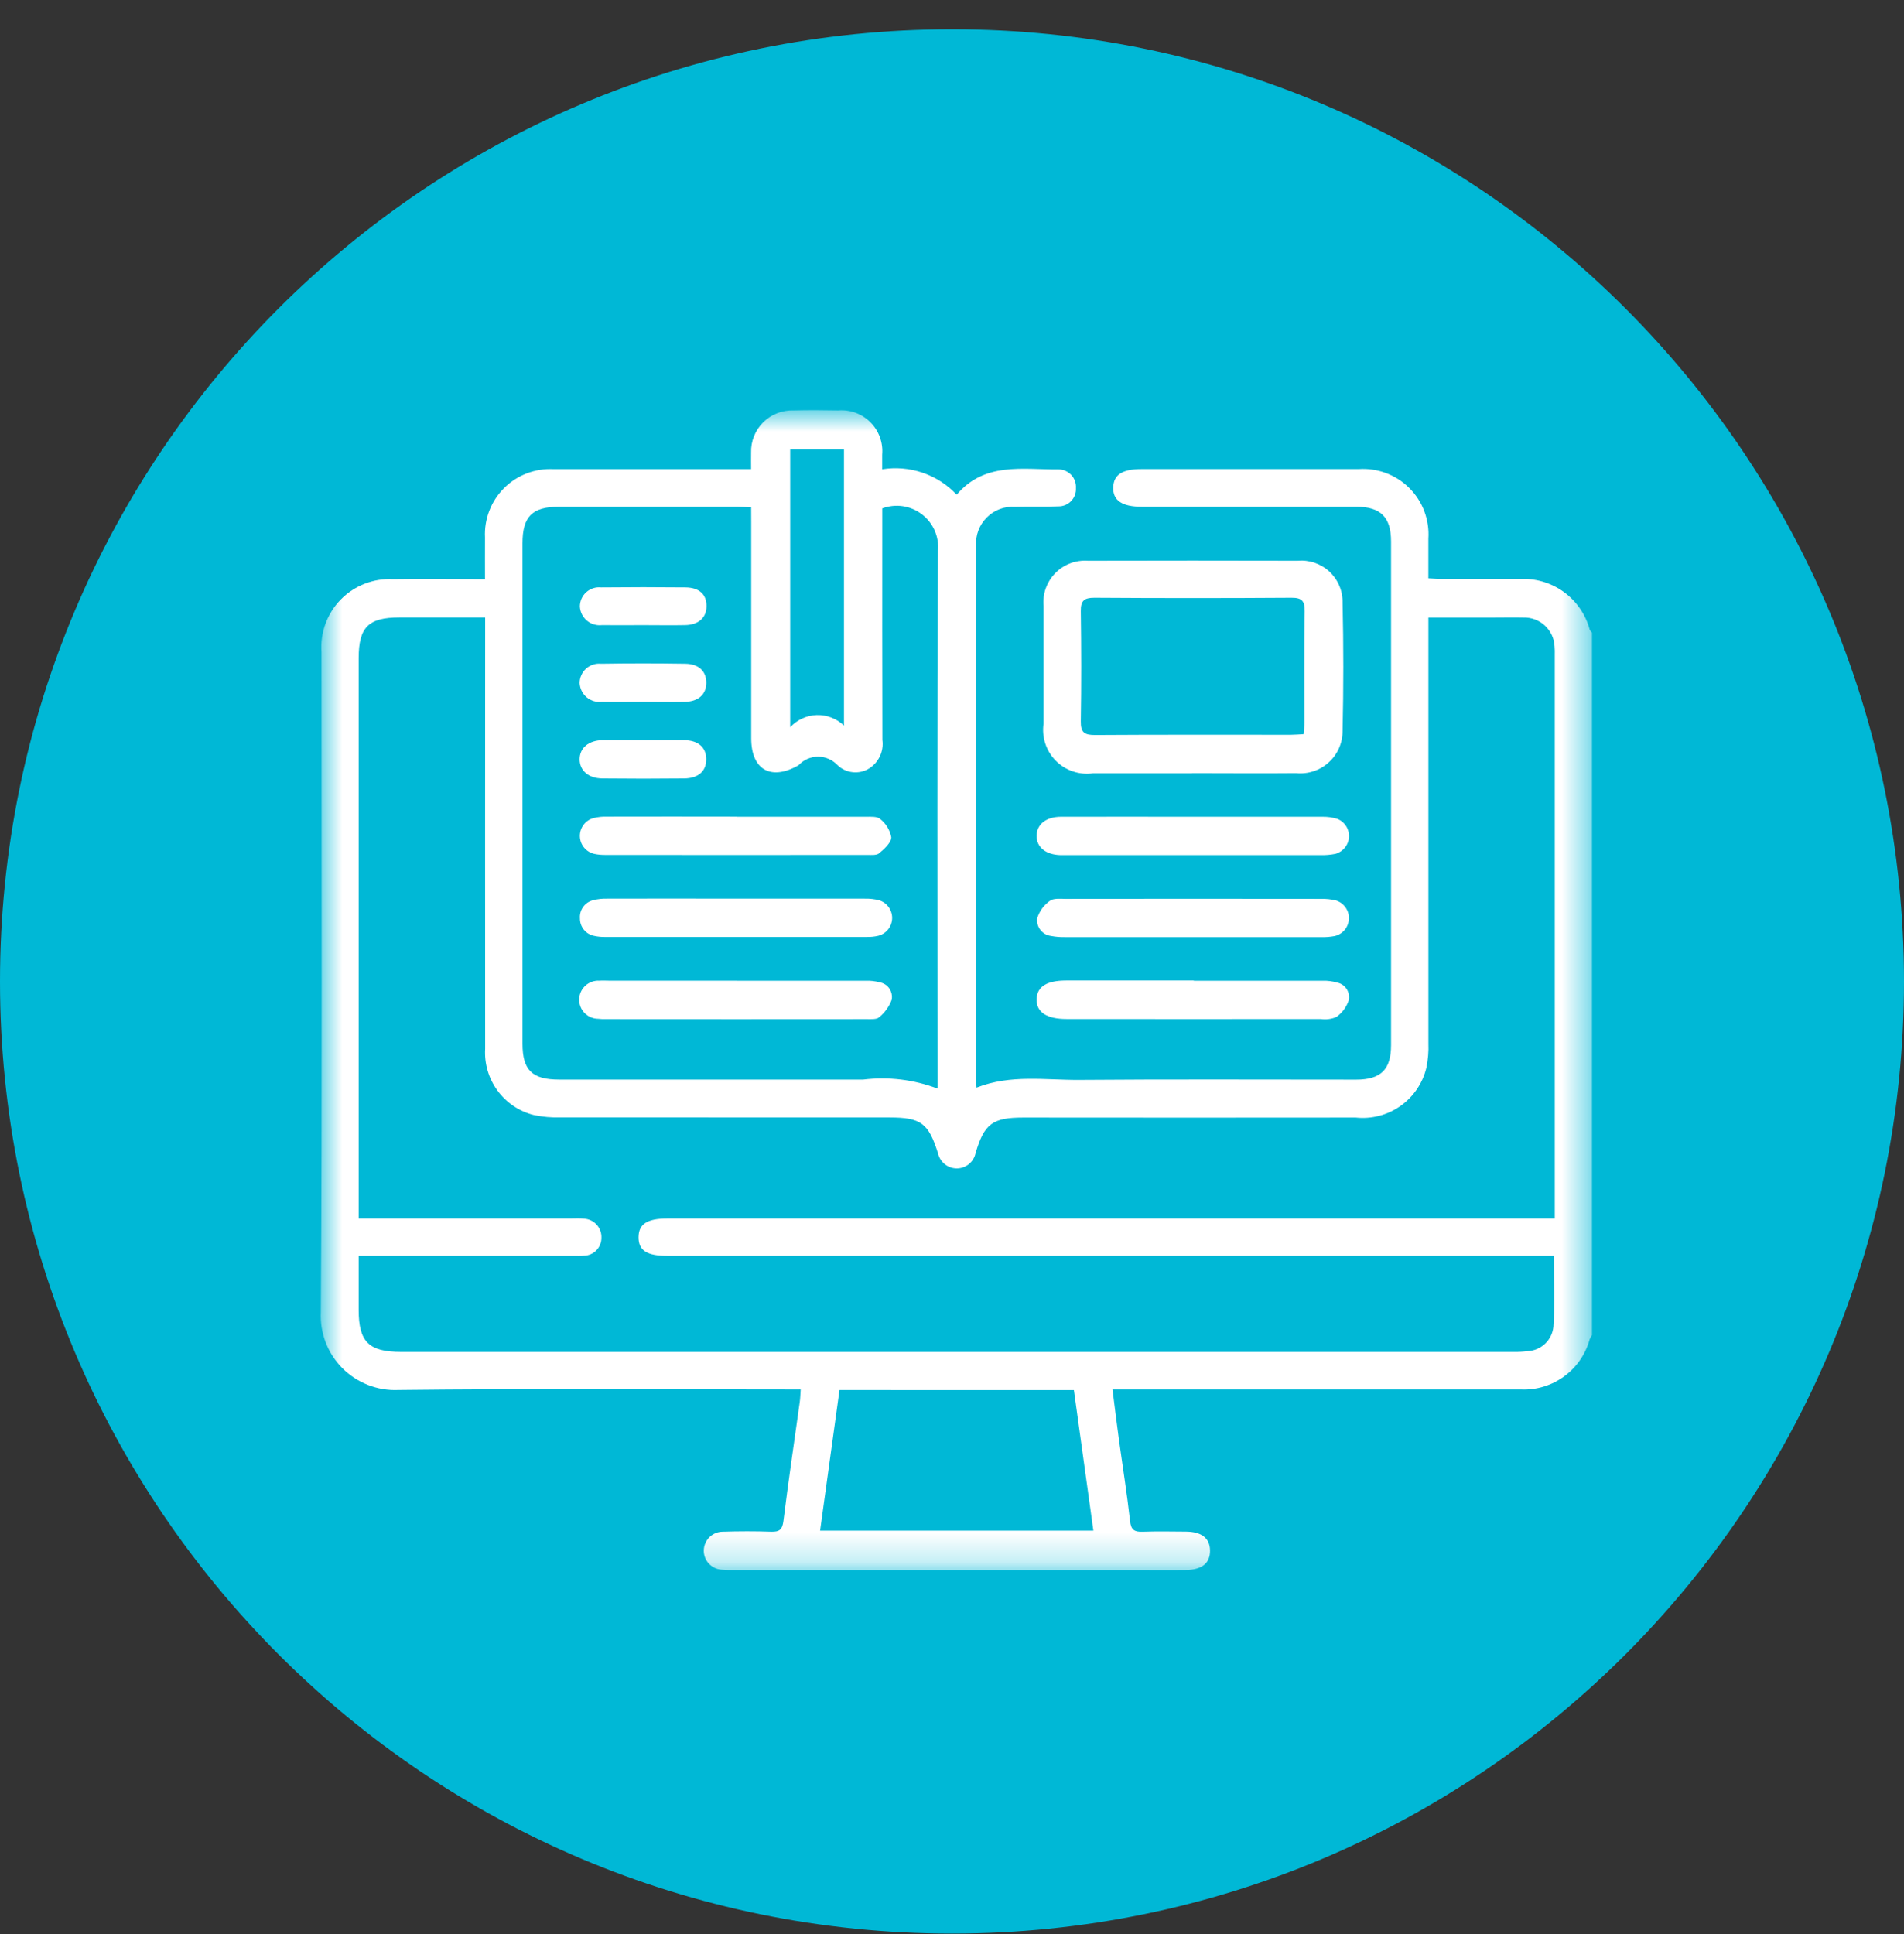 <svg width="64" height="65" viewBox="0 0 64 65" fill="none" xmlns="http://www.w3.org/2000/svg">
<rect x="0" y="0" width="64" height="65" fill="#333333" stroke="none"/>
<g clip-path="url(#clip0_17427_6419)">
<path d="M32 64.984C49.673 64.984 64 50.657 64 32.984C64 15.311 49.673 0.984 32 0.984C14.327 0.984 0 15.311 0 32.984C0 50.657 14.327 64.984 32 64.984Z" fill="#00B8D6"/>
<mask id="mask0_17427_6419" style="mask-type:luminance" maskUnits="userSpaceOnUse" x="10" y="13" width="44" height="40">
<path d="M53.509 13.784H10.781V52.774H53.509V13.784Z" fill="white"/>
</mask>
<g mask="url(#mask0_17427_6419)">
<path d="M53.512 44.871C53.481 44.916 53.455 44.964 53.434 45.013C53.297 45.513 52.995 45.952 52.576 46.258C52.158 46.564 51.648 46.719 51.13 46.698C46.738 46.698 42.345 46.698 37.953 46.698H37.395C37.468 47.274 37.534 47.816 37.608 48.357C37.734 49.278 37.882 50.195 37.985 51.119C38.018 51.417 38.129 51.488 38.401 51.479C38.887 51.462 39.374 51.471 39.86 51.475C40.39 51.479 40.664 51.693 40.673 52.101C40.682 52.532 40.408 52.76 39.852 52.766C39.269 52.773 38.685 52.766 38.101 52.766H24.712C24.559 52.772 24.406 52.768 24.254 52.754C24.088 52.743 23.933 52.668 23.822 52.545C23.71 52.422 23.651 52.261 23.657 52.095C23.663 51.929 23.733 51.772 23.852 51.657C23.971 51.542 24.131 51.478 24.297 51.478C24.836 51.461 25.381 51.46 25.923 51.478C26.201 51.487 26.298 51.405 26.334 51.113C26.499 49.778 26.699 48.447 26.883 47.115C26.9 46.993 26.902 46.869 26.914 46.697H26.401C22.064 46.697 17.727 46.665 13.39 46.715C13.043 46.731 12.696 46.673 12.373 46.547C12.049 46.421 11.755 46.229 11.509 45.983C11.264 45.737 11.073 45.442 10.948 45.118C10.823 44.794 10.767 44.447 10.784 44.1C10.832 36.705 10.806 29.31 10.806 21.915C10.783 21.591 10.829 21.266 10.941 20.962C11.053 20.657 11.228 20.38 11.455 20.148C11.683 19.916 11.957 19.735 12.259 19.618C12.561 19.5 12.885 19.448 13.209 19.465C14.22 19.45 15.235 19.465 16.303 19.465C16.303 18.976 16.3 18.521 16.303 18.067C16.287 17.76 16.336 17.454 16.447 17.167C16.557 16.881 16.726 16.621 16.944 16.404C17.161 16.187 17.421 16.019 17.708 15.909C17.995 15.799 18.301 15.751 18.608 15.767C20.651 15.765 22.695 15.765 24.738 15.767H25.247C25.247 15.565 25.243 15.389 25.247 15.214C25.241 15.025 25.274 14.837 25.344 14.662C25.414 14.486 25.519 14.326 25.654 14.193C25.788 14.06 25.948 13.956 26.124 13.887C26.3 13.818 26.488 13.786 26.677 13.793C27.178 13.78 27.678 13.784 28.178 13.793C28.377 13.777 28.577 13.805 28.764 13.874C28.95 13.944 29.12 14.053 29.26 14.195C29.401 14.336 29.509 14.507 29.576 14.694C29.644 14.882 29.671 15.082 29.653 15.28C29.653 15.429 29.653 15.578 29.653 15.772C30.109 15.699 30.575 15.738 31.012 15.887C31.448 16.036 31.841 16.289 32.157 16.626C33.1 15.516 34.374 15.786 35.578 15.775C35.659 15.775 35.739 15.791 35.813 15.824C35.886 15.856 35.953 15.903 36.008 15.961C36.063 16.02 36.106 16.09 36.133 16.166C36.16 16.242 36.171 16.322 36.166 16.403C36.17 16.483 36.159 16.562 36.131 16.638C36.103 16.713 36.06 16.781 36.005 16.839C35.95 16.897 35.883 16.942 35.809 16.973C35.735 17.004 35.656 17.019 35.576 17.018C35.09 17.039 34.603 17.018 34.117 17.033C33.942 17.021 33.767 17.048 33.604 17.109C33.44 17.171 33.292 17.267 33.168 17.391C33.045 17.514 32.949 17.663 32.887 17.826C32.825 17.99 32.799 18.164 32.81 18.339C32.806 24.33 32.806 30.321 32.81 36.312C32.81 36.379 32.818 36.447 32.824 36.554C33.969 36.102 35.139 36.303 36.291 36.294C39.39 36.269 42.489 36.286 45.588 36.285C46.413 36.285 46.758 35.944 46.758 35.129C46.758 29.485 46.758 23.842 46.758 18.198C46.758 17.382 46.41 17.032 45.589 17.03C43.185 17.028 40.78 17.028 38.375 17.03C37.715 17.03 37.406 16.818 37.419 16.381C37.432 15.955 37.724 15.765 38.367 15.765C40.8 15.765 43.233 15.765 45.666 15.765C45.979 15.743 46.293 15.788 46.587 15.898C46.882 16.008 47.149 16.179 47.371 16.401C47.594 16.623 47.766 16.89 47.876 17.183C47.987 17.477 48.033 17.792 48.012 18.105C48.012 18.534 48.012 18.963 48.012 19.436C48.185 19.445 48.331 19.46 48.477 19.46C49.339 19.46 50.201 19.456 51.063 19.46C51.596 19.426 52.124 19.578 52.557 19.889C52.99 20.201 53.302 20.653 53.438 21.169C53.458 21.204 53.483 21.235 53.512 21.263V44.871ZM12.056 40.952H19.138C19.305 40.952 19.475 40.941 19.638 40.957C19.799 40.968 19.95 41.041 20.058 41.162C20.166 41.282 20.223 41.441 20.216 41.602C20.216 41.758 20.156 41.907 20.048 42.019C19.94 42.131 19.793 42.197 19.637 42.201C19.513 42.213 19.387 42.207 19.262 42.207H12.056C12.056 42.86 12.056 43.443 12.056 44.026C12.056 45.098 12.397 45.435 13.485 45.435C25.941 45.435 38.396 45.435 50.852 45.435C51.018 45.439 51.185 45.43 51.35 45.409C51.569 45.399 51.777 45.311 51.936 45.16C52.095 45.01 52.194 44.806 52.216 44.588C52.268 43.806 52.23 43.019 52.23 42.207H22.432C21.743 42.207 21.463 42.026 21.464 41.582C21.465 41.138 21.755 40.952 22.433 40.952H52.261V40.529C52.261 34.357 52.261 28.185 52.261 22.013C52.264 21.916 52.262 21.818 52.254 21.721C52.241 21.454 52.123 21.203 51.926 21.022C51.729 20.841 51.469 20.745 51.202 20.754C50.883 20.747 50.562 20.754 50.242 20.754H48.013V21.3C48.013 25.887 48.013 30.474 48.013 35.062C48.024 35.339 48.001 35.616 47.945 35.887C47.82 36.406 47.51 36.862 47.073 37.17C46.637 37.477 46.103 37.616 45.572 37.559C41.844 37.563 38.119 37.563 34.395 37.559C33.362 37.559 33.084 37.768 32.793 38.752C32.764 38.897 32.686 39.026 32.573 39.12C32.459 39.214 32.317 39.267 32.17 39.269C32.022 39.271 31.879 39.222 31.763 39.131C31.647 39.04 31.566 38.913 31.532 38.769C31.21 37.746 30.96 37.556 29.901 37.556C26.218 37.556 22.535 37.555 18.852 37.553C18.547 37.564 18.242 37.537 17.943 37.474C17.453 37.351 17.022 37.061 16.723 36.654C16.425 36.247 16.278 35.748 16.308 35.244C16.305 30.587 16.305 25.93 16.308 21.273V20.752H13.425C12.385 20.752 12.056 21.081 12.056 22.12C12.056 28.237 12.056 34.353 12.056 40.47V40.952ZM25.249 17.051C25.066 17.043 24.931 17.031 24.797 17.031C22.795 17.031 20.793 17.031 18.792 17.031C17.888 17.031 17.563 17.359 17.563 18.263C17.563 23.866 17.563 29.468 17.563 35.071C17.563 35.968 17.886 36.283 18.798 36.283C22.204 36.283 25.61 36.283 29.015 36.283C29.86 36.179 30.718 36.283 31.513 36.586V36.114C31.513 30.248 31.497 24.381 31.528 18.515C31.55 18.28 31.511 18.044 31.417 17.829C31.322 17.613 31.174 17.425 30.987 17.283C30.8 17.14 30.58 17.047 30.347 17.012C30.114 16.978 29.877 17.003 29.656 17.086V17.527C29.656 19.974 29.652 22.421 29.66 24.87C29.686 25.057 29.656 25.247 29.576 25.417C29.496 25.587 29.369 25.731 29.209 25.83C29.046 25.93 28.855 25.973 28.665 25.953C28.476 25.934 28.298 25.853 28.159 25.722C28.075 25.631 27.974 25.559 27.862 25.509C27.75 25.458 27.628 25.432 27.505 25.431C27.381 25.43 27.259 25.455 27.146 25.503C27.033 25.552 26.931 25.623 26.847 25.713C26.836 25.721 26.824 25.729 26.812 25.735C25.902 26.241 25.252 25.86 25.251 24.818C25.251 22.399 25.251 19.98 25.251 17.561L25.249 17.051ZM28.218 46.717L27.566 51.443H36.752L36.097 46.719L28.218 46.717ZM26.561 24.441C26.675 24.317 26.813 24.217 26.966 24.147C27.119 24.076 27.285 24.038 27.454 24.032C27.622 24.027 27.79 24.056 27.947 24.117C28.105 24.178 28.248 24.269 28.369 24.387V15.107H26.561V24.441Z" fill="white"/>
<path d="M40.07 25.989C38.959 25.989 37.847 25.989 36.737 25.989C36.511 26.02 36.281 25.999 36.065 25.926C35.849 25.854 35.653 25.732 35.492 25.57C35.331 25.409 35.209 25.212 35.138 24.996C35.066 24.78 35.045 24.549 35.077 24.324C35.077 23.004 35.077 21.685 35.077 20.365C35.059 20.163 35.085 19.96 35.153 19.77C35.222 19.579 35.33 19.405 35.472 19.261C35.614 19.116 35.786 19.004 35.975 18.932C36.165 18.86 36.367 18.831 36.569 18.845C38.917 18.839 41.264 18.839 43.611 18.845C43.807 18.827 44.003 18.85 44.189 18.913C44.374 18.977 44.544 19.078 44.687 19.212C44.831 19.346 44.944 19.508 45.02 19.689C45.096 19.869 45.133 20.064 45.129 20.259C45.161 21.69 45.161 23.12 45.129 24.551C45.131 24.751 45.092 24.949 45.013 25.133C44.934 25.316 44.817 25.481 44.67 25.616C44.523 25.752 44.349 25.854 44.159 25.918C43.969 25.982 43.769 26.004 43.57 25.985C42.403 25.996 41.236 25.985 40.067 25.985M43.818 24.675C43.83 24.528 43.847 24.405 43.847 24.286C43.847 23.037 43.837 21.787 43.855 20.538C43.859 20.195 43.759 20.087 43.409 20.089C41.202 20.104 38.994 20.104 36.786 20.089C36.444 20.089 36.324 20.187 36.329 20.536C36.346 21.772 36.349 23.008 36.329 24.242C36.322 24.62 36.455 24.705 36.81 24.703C39.004 24.688 41.197 24.696 43.391 24.695C43.526 24.695 43.661 24.682 43.82 24.674" fill="white"/>
<path d="M40.079 31.494C38.649 31.494 37.219 31.494 35.789 31.494C35.636 31.497 35.484 31.485 35.334 31.456C35.265 31.448 35.197 31.427 35.135 31.393C35.074 31.359 35.019 31.313 34.976 31.258C34.932 31.203 34.899 31.14 34.88 31.072C34.861 31.005 34.855 30.934 34.863 30.864C34.935 30.625 35.086 30.418 35.29 30.276C35.409 30.182 35.635 30.209 35.813 30.209C38.673 30.205 41.534 30.205 44.394 30.209C44.573 30.203 44.752 30.223 44.925 30.268C45.052 30.313 45.161 30.397 45.236 30.509C45.311 30.62 45.348 30.753 45.341 30.887C45.334 31.021 45.284 31.15 45.197 31.253C45.111 31.356 44.994 31.429 44.863 31.459C44.713 31.487 44.561 31.499 44.409 31.495C42.965 31.497 41.521 31.497 40.077 31.495" fill="white"/>
<path d="M40.129 32.96C41.573 32.96 43.017 32.96 44.461 32.96C44.627 32.956 44.792 32.977 44.951 33.023C45.017 33.037 45.078 33.064 45.133 33.102C45.188 33.141 45.234 33.189 45.27 33.246C45.305 33.303 45.329 33.366 45.339 33.432C45.35 33.498 45.347 33.565 45.331 33.63C45.255 33.852 45.111 34.044 44.919 34.179C44.754 34.25 44.572 34.273 44.394 34.247C41.547 34.25 38.701 34.25 35.854 34.247C35.181 34.247 34.836 34.018 34.844 33.584C34.855 33.161 35.181 32.953 35.836 32.953H40.126" fill="white"/>
<path d="M40.123 27.45C41.567 27.45 43.011 27.45 44.455 27.45C44.621 27.448 44.786 27.47 44.944 27.518C45.067 27.564 45.171 27.648 45.243 27.758C45.315 27.867 45.35 27.996 45.344 28.127C45.338 28.258 45.29 28.383 45.208 28.485C45.127 28.587 45.015 28.661 44.889 28.696C44.726 28.729 44.56 28.743 44.394 28.739C41.533 28.741 38.673 28.741 35.813 28.739C35.757 28.739 35.701 28.739 35.646 28.739C35.149 28.725 34.838 28.47 34.844 28.085C34.85 27.701 35.166 27.451 35.666 27.45C37.152 27.447 38.638 27.45 40.123 27.45" fill="white"/>
<path d="M24.779 32.96C26.223 32.96 27.667 32.96 29.111 32.96C29.263 32.956 29.414 32.973 29.561 33.012C29.627 33.022 29.69 33.046 29.747 33.081C29.804 33.117 29.853 33.163 29.891 33.218C29.929 33.273 29.956 33.335 29.97 33.4C29.984 33.465 29.985 33.533 29.973 33.599C29.887 33.829 29.742 34.032 29.552 34.187C29.471 34.264 29.288 34.25 29.148 34.25C26.218 34.253 23.288 34.253 20.358 34.25C20.274 34.252 20.191 34.249 20.108 34.239C20.023 34.239 19.938 34.222 19.859 34.188C19.78 34.155 19.708 34.105 19.649 34.044C19.589 33.982 19.542 33.909 19.512 33.829C19.481 33.749 19.466 33.663 19.469 33.577C19.472 33.492 19.492 33.407 19.528 33.329C19.564 33.251 19.616 33.182 19.679 33.124C19.743 33.066 19.817 33.022 19.898 32.994C19.979 32.965 20.065 32.954 20.151 32.959C20.261 32.95 20.373 32.959 20.484 32.959H24.775" fill="white"/>
<path d="M24.778 27.45C26.222 27.45 27.667 27.45 29.11 27.45C29.274 27.45 29.492 27.435 29.589 27.527C29.781 27.68 29.912 27.896 29.959 28.138C29.959 28.322 29.723 28.53 29.551 28.677C29.465 28.751 29.285 28.733 29.147 28.733C26.217 28.736 23.287 28.736 20.357 28.733C20.232 28.735 20.107 28.724 19.985 28.699C19.849 28.67 19.726 28.597 19.637 28.49C19.547 28.383 19.496 28.249 19.492 28.11C19.488 27.97 19.532 27.834 19.615 27.722C19.698 27.61 19.816 27.53 19.951 27.494C20.098 27.457 20.25 27.441 20.402 27.446C21.86 27.443 23.318 27.443 24.776 27.446" fill="white"/>
<path d="M24.735 30.202C26.179 30.202 27.623 30.202 29.067 30.202C29.233 30.198 29.398 30.216 29.558 30.258C29.686 30.3 29.797 30.381 29.875 30.492C29.952 30.602 29.992 30.734 29.988 30.869C29.983 31.003 29.935 31.133 29.851 31.237C29.767 31.342 29.65 31.417 29.52 31.45C29.399 31.478 29.274 31.491 29.15 31.489C26.206 31.489 23.262 31.489 20.318 31.489C20.207 31.49 20.097 31.479 19.989 31.456C19.849 31.433 19.723 31.361 19.633 31.253C19.542 31.145 19.493 31.008 19.494 30.867C19.483 30.726 19.523 30.586 19.607 30.473C19.691 30.359 19.814 30.28 19.952 30.251C20.099 30.214 20.25 30.198 20.402 30.202C21.847 30.198 23.291 30.199 24.735 30.202Z" fill="white"/>
<path d="M21.64 23.588C21.169 23.588 20.697 23.596 20.225 23.588C20.135 23.598 20.043 23.59 19.956 23.563C19.869 23.536 19.788 23.492 19.718 23.433C19.649 23.374 19.593 23.301 19.552 23.219C19.512 23.137 19.489 23.048 19.484 22.957C19.484 22.866 19.503 22.776 19.541 22.692C19.577 22.609 19.631 22.534 19.699 22.473C19.766 22.412 19.846 22.366 19.932 22.337C20.019 22.308 20.11 22.298 20.201 22.307C21.144 22.292 22.09 22.292 23.037 22.307C23.497 22.314 23.746 22.568 23.741 22.957C23.735 23.346 23.471 23.579 23.017 23.589C22.562 23.598 22.099 23.588 21.64 23.588Z" fill="white"/>
<path d="M21.636 24.876C22.095 24.876 22.554 24.866 23.012 24.876C23.471 24.885 23.733 25.119 23.739 25.505C23.746 25.909 23.481 26.158 22.998 26.163C22.081 26.173 21.163 26.173 20.246 26.163C19.774 26.158 19.479 25.889 19.484 25.51C19.49 25.132 19.787 24.883 20.261 24.874C20.719 24.866 21.178 24.874 21.637 24.874" fill="white"/>
<path d="M21.609 21.009C21.15 21.009 20.691 21.015 20.233 21.009C20.143 21.019 20.052 21.011 19.965 20.985C19.878 20.959 19.797 20.915 19.728 20.857C19.659 20.798 19.602 20.726 19.561 20.645C19.521 20.564 19.497 20.476 19.492 20.385C19.492 20.294 19.511 20.205 19.547 20.122C19.584 20.039 19.638 19.965 19.705 19.905C19.772 19.844 19.852 19.798 19.938 19.77C20.024 19.742 20.115 19.733 20.205 19.742C21.148 19.732 22.093 19.732 23.04 19.742C23.511 19.747 23.753 19.98 23.748 20.377C23.744 20.762 23.479 21.001 23.027 21.009C22.555 21.018 22.084 21.009 21.612 21.009" fill="white"/>
</g>
</g>
<defs>
<clipPath id="clip0_17427_6419">
<rect width="64" height="64" fill="white" transform="translate(0 0.984)"/>
</clipPath>
</defs>
</svg>

